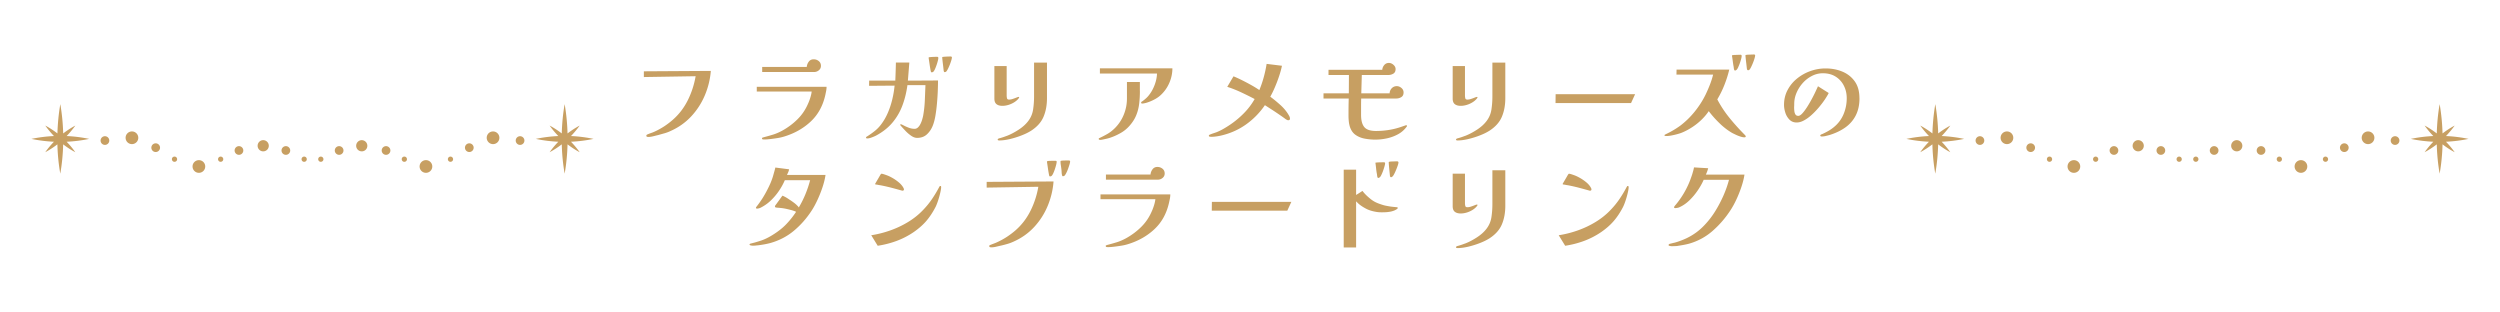 <svg id="Layer_2" data-name="Layer 2" xmlns="http://www.w3.org/2000/svg" viewBox="0 0 720 90"><defs><clipPath id="clippath"><rect width="720" height="90" stroke-width="0" fill="none"/></clipPath><style>.cls-2{stroke-width:0;fill:#c79f62}</style></defs><g id="_デザイン" data-name="デザイン"><g clip-path="url(#clippath)"><g><path class="cls-2" d="M204.72 20.41c-.2 2.46-.78 4.82-1.74 7.08s-2.27 4.27-3.92 6.04-3.63 3.17-5.92 4.19c-.54.26-1.11.48-1.71.65-.6.17-1.19.33-1.77.5-.42.1-.91.22-1.46.36-.55.14-1.05.21-1.48.21-.14 0-.27-.02-.39-.06-.12-.04-.18-.15-.18-.33 0-.08.03-.15.1-.21s.14-.1.2-.12c.36-.16.72-.3 1.08-.42.36-.12.71-.26 1.05-.42.92-.42 1.81-.92 2.69-1.48.87-.57 1.68-1.19 2.44-1.85 1.84-1.6 3.3-3.51 4.4-5.73a24.99 24.99 0 002.23-6.87l-14.91.24v-1.65l19.29-.12zM238.05 25c0 .36-.04.73-.1 1.1-.07.37-.15.73-.22 1.09-.68 3.18-2.08 5.77-4.2 7.77s-4.7 3.46-7.74 4.38c-.6.18-1.21.32-1.84.42-.63.1-1.27.19-1.91.27-.32.04-.64.07-.96.1-.32.03-.65.04-.99.04-.18 0-.33-.02-.45-.04-.12-.03-.18-.15-.18-.35 0-.06.06-.11.19-.15.13-.04.21-.07.25-.09 1-.26 1.92-.52 2.76-.78.84-.26 1.72-.64 2.64-1.14 1.62-.9 3.08-1.98 4.37-3.26 1.29-1.27 2.3-2.76 3.04-4.48.22-.46.44-1.03.65-1.71.21-.68.35-1.28.4-1.8h-15.81v-1.38h20.1zm-1.62-6.03c0 .52-.2.94-.6 1.27-.4.33-.85.5-1.35.5h-14.97v-1.47h12.84c.04-.54.23-1.04.57-1.5.34-.46.81-.69 1.41-.69.56 0 1.05.17 1.47.51.42.34.63.8.63 1.38zM270.15 23.23c0 .86-.03 1.87-.07 3.03-.05 1.16-.13 2.36-.24 3.6-.11 1.24-.26 2.41-.45 3.52-.19 1.11-.45 2.05-.76 2.83-.4 1-.97 1.83-1.7 2.5-.73.67-1.67 1-2.8 1-.56 0-1.14-.21-1.74-.63s-1.17-.91-1.69-1.47c-.53-.56-.97-1.04-1.31-1.44-.08-.08-.12-.16-.12-.24 0-.1.06-.15.18-.15.1 0 .35.11.77.33.41.22.9.44 1.47.66.57.22 1.14.33 1.7.33.38 0 .71-.14 1-.42.29-.28.53-.62.73-1.04.2-.41.36-.82.48-1.25.12-.42.21-.78.27-1.08.26-1.46.42-2.93.48-4.4l.18-4.4h-5.19c-.28 2.08-.76 4.03-1.44 5.85-.68 1.82-1.63 3.46-2.85 4.92-1.22 1.46-2.79 2.71-4.71 3.75-.3.16-.72.34-1.25.54s-.97.3-1.31.3c-.08 0-.16-.02-.24-.04a.17.17 0 01-.12-.17c0-.1.03-.18.1-.24s.15-.11.23-.15c.7-.44 1.4-.93 2.1-1.48.7-.55 1.31-1.17 1.83-1.85.8-1.04 1.47-2.18 2.01-3.44.54-1.25.97-2.55 1.29-3.9.32-1.35.54-2.66.66-3.94l-7.35.06.03-1.5h7.53a238.413 238.413 0 00.17-5.22h3.87l-.42 5.22c1.44 0 2.88 0 4.33-.02 1.45 0 2.9-.02 4.33-.02zm.09-6.54c0 .18-.05.47-.15.85-.1.39-.22.81-.38 1.25-.15.44-.31.84-.48 1.2s-.33.59-.46.69c-.14.1-.28.15-.42.15s-.23-.09-.27-.27c-.02-.06-.07-.29-.14-.67-.07-.39-.14-.83-.21-1.31-.07-.48-.13-.91-.19-1.29s-.09-.59-.09-.63c0-.12.06-.18.18-.18.28-.04.65-.07 1.11-.09.46-.02.83-.03 1.11-.03.26 0 .39.11.39.33zm3.9-.09c0 .16-.06.44-.18.84a15.32 15.32 0 01-1 2.49c-.19.36-.35.59-.46.69a.72.72 0 01-.42.15c-.1 0-.16-.02-.18-.07-.02-.05-.05-.12-.09-.2-.02-.06-.05-.28-.09-.66s-.09-.81-.15-1.29-.11-.91-.15-1.29c-.04-.38-.06-.61-.06-.69 0-.12.06-.18.18-.18.28-.04.66-.07 1.12-.09s.83-.03 1.1-.03.39.11.39.33zM293.52 28.03c0 .06-.03.12-.08.19s-.1.14-.13.19c-.32.4-.75.76-1.27 1.08-.53.32-1.09.57-1.68.74-.59.17-1.15.25-1.67.25-.72 0-1.29-.16-1.69-.48-.41-.32-.62-.86-.62-1.62v-9.36h3.54v8.49c0 .26.03.52.09.78s.26.39.6.39c.32 0 .68-.06 1.06-.19.39-.13.75-.26 1.07-.39.32-.13.53-.19.63-.19s.15.04.15.12zm8.01.24c0 2-.33 3.79-.99 5.35-.66 1.57-1.86 2.92-3.6 4.04-.76.48-1.69.94-2.79 1.36-1.1.43-2.22.77-3.34 1.04-1.13.26-2.15.39-3.05.39-.08 0-.17-.02-.27-.04-.1-.03-.15-.1-.15-.23 0-.08.03-.15.1-.19.07-.05.14-.09.2-.1.1-.04.19-.07.27-.09l.24-.06c.34-.1.66-.2.98-.31.31-.11.62-.23.94-.34 1.06-.42 2.16-1 3.3-1.74 1.14-.74 2.06-1.57 2.76-2.49.76-1 1.23-2.12 1.41-3.36.18-1.24.27-2.46.27-3.66v-9.81h3.72v10.26zM328.29 26.23c0 1.28-.07 2.5-.21 3.66-.14 1.16-.42 2.27-.86 3.33-.43 1.06-1.1 2.1-2.02 3.12-.72.8-1.57 1.48-2.55 2.02-.98.55-1.98 1-3 1.33-.16.06-.43.13-.81.23-.38.09-.76.17-1.14.25-.38.08-.65.12-.81.12-.08 0-.18-.02-.29-.06-.11-.04-.17-.11-.17-.21 0-.14.08-.23.24-.27.8-.38 1.55-.77 2.25-1.17.7-.4 1.37-.91 2.01-1.53a11.52 11.52 0 002.7-3.98c.62-1.51.93-3.07.93-4.69v-4.77h3.72v2.61zm9.36-6.54c0 1.28-.24 2.54-.72 3.78-.48 1.24-1.15 2.33-2.01 3.27-.64.72-1.38 1.32-2.22 1.78-.84.47-1.73.85-2.67 1.12l-.54.12c-.18.04-.36.06-.54.06-.2 0-.3-.09-.3-.27 0-.1.04-.18.12-.24s.16-.11.24-.15c.38-.28.74-.57 1.08-.88s.65-.65.93-1.04c.62-.8 1.14-1.76 1.55-2.88.41-1.12.62-2.18.64-3.18h-16.44v-1.5h20.88zM371.52 34.15c0 .32-.18.48-.54.48a.78.78 0 01-.35-.11c-.13-.07-.25-.13-.34-.19-.26-.2-.53-.39-.79-.58-.27-.19-.54-.38-.83-.58-.72-.5-1.45-.98-2.17-1.46-.73-.47-1.47-.94-2.21-1.42a21.948 21.948 0 01-5.49 5.59c-2.14 1.51-4.53 2.56-7.17 3.17-.46.1-.93.19-1.41.25-.48.07-.95.1-1.41.1-.08 0-.21-.01-.39-.04-.18-.03-.27-.11-.27-.25 0-.12.05-.21.15-.27.1-.06.19-.1.27-.12.28-.12.57-.23.88-.33.31-.1.6-.2.88-.3.7-.28 1.38-.61 2.04-.99s1.3-.78 1.92-1.2c1.42-.96 2.74-2.06 3.96-3.3s2.25-2.6 3.09-4.08c-1.26-.66-2.55-1.3-3.87-1.92-1.32-.62-2.66-1.15-4.02-1.59l1.8-3.03c.78.32 1.61.7 2.49 1.14s1.75.9 2.61 1.38c.86.48 1.64.96 2.34 1.44.5-1.2.92-2.43 1.27-3.71.35-1.27.62-2.54.83-3.83l4.41.54c-.18.9-.45 1.89-.81 2.97-.36 1.08-.76 2.14-1.2 3.17a27.64 27.64 0 01-1.35 2.77c.98.72 1.97 1.54 2.97 2.44 1 .91 1.8 1.9 2.4 2.96.08.12.15.27.21.44.06.17.09.33.09.46zM405.21 36.28c0 .08-.04.16-.12.24-.66.9-1.49 1.62-2.49 2.16s-2.06.93-3.19 1.17c-1.13.24-2.24.36-3.32.36-.98 0-1.98-.09-2.98-.27-1.01-.18-1.91-.54-2.69-1.08s-1.34-1.35-1.68-2.43c-.14-.5-.24-1-.29-1.52-.05-.51-.08-1.01-.08-1.52 0-.82 0-1.65.01-2.49.01-.84.03-1.68.05-2.52h-7.26v-1.5h7.29l.03-5.28h-5.88v-1.5h15.48c.04-.52.24-.98.58-1.38.35-.4.8-.6 1.33-.6.46 0 .9.18 1.31.54.41.36.62.77.62 1.23 0 .62-.22 1.06-.65 1.32-.43.26-.92.39-1.46.39h-7.62l-.15 5.28h8.16c.02-.56.22-1.04.61-1.46.39-.41.88-.61 1.46-.61.48 0 .92.18 1.33.52.41.35.62.79.62 1.3 0 .62-.22 1.07-.66 1.34-.44.27-.93.4-1.47.4h-10.08c-.02.78-.03 1.56-.03 2.35v2.35c0 1.58.3 2.75.92 3.51s1.74 1.14 3.38 1.14c1.12 0 2.25-.08 3.41-.25 1.15-.17 2.26-.42 3.34-.77.08-.02.27-.08.58-.19.31-.11.61-.21.9-.31.29-.1.44-.15.46-.15.14 0 .21.07.21.21zM425.52 28.03c0 .06-.02.12-.07.19s-.1.14-.14.19c-.32.4-.75.76-1.27 1.08-.53.32-1.09.57-1.68.74-.59.17-1.15.25-1.67.25-.72 0-1.29-.16-1.7-.48-.41-.32-.62-.86-.62-1.62v-9.36h3.54v8.49c0 .26.03.52.09.78s.26.39.6.39c.32 0 .67-.06 1.06-.19s.75-.26 1.07-.39c.32-.13.53-.19.63-.19s.15.04.15.12zm8.01.24c0 2-.33 3.79-.99 5.35-.66 1.57-1.86 2.92-3.6 4.04-.76.48-1.69.94-2.79 1.36-1.1.43-2.22.77-3.35 1.04-1.13.26-2.14.39-3.04.39-.08 0-.17-.02-.27-.04-.1-.03-.15-.1-.15-.23 0-.08.04-.15.11-.19.07-.05.13-.09.19-.1.1-.04.19-.07.27-.09l.24-.06c.34-.1.66-.2.97-.31.31-.11.62-.23.95-.34 1.06-.42 2.16-1 3.3-1.74 1.14-.74 2.06-1.57 2.76-2.49.76-1 1.23-2.12 1.41-3.36.18-1.24.27-2.46.27-3.66v-9.81h3.72v10.26zM470.91 27.13l-1.17 2.55h-21.75l.03-2.55h22.89zM502.77 39.28c0 .12-.05.19-.15.23a.93.93 0 01-.27.04c-.3 0-.68-.08-1.14-.23s-.91-.33-1.35-.54c-.44-.21-.79-.38-1.05-.52-1.26-.74-2.47-1.67-3.63-2.81a29.99 29.99 0 01-3.06-3.44c-.6.9-1.33 1.75-2.17 2.56-.85.81-1.77 1.53-2.76 2.16-.99.63-1.98 1.15-2.98 1.54-.32.12-.74.25-1.26.39s-1.05.26-1.58.36c-.53.1-.97.15-1.31.15-.04 0-.17 0-.38-.01-.21 0-.31-.08-.31-.2 0-.08.06-.15.18-.21l.24-.12a26.23 26.23 0 004.08-2.4c1.54-1.16 2.94-2.52 4.2-4.08 1.26-1.56 2.31-3.2 3.15-4.92.44-.92.85-1.86 1.23-2.83s.69-1.94.93-2.92h-10.56l.03-1.44h15.18c-.36 1.5-.83 2.98-1.4 4.42-.57 1.45-1.25 2.83-2.05 4.16 1 1.92 2.2 3.73 3.6 5.44a63.68 63.68 0 004.38 4.84c.04.06.08.12.14.17.05.05.07.12.07.2zm-1.17-23.16c0 .18-.05.46-.15.85-.1.39-.23.81-.39 1.26-.16.45-.33.85-.49 1.21-.17.36-.33.59-.47.69l-.18.12a.37.37 0 01-.21.06c-.1 0-.17-.03-.2-.09s-.06-.13-.1-.21c-.04-.16-.07-.34-.09-.54-.02-.2-.05-.38-.09-.54-.08-.48-.15-.96-.21-1.44s-.13-.95-.21-1.41v-.06c0-.08.05-.12.15-.12.16-.04.38-.06.67-.08.29 0 .59-.02.9-.03.31 0 .54-.02.71-.02.24 0 .36.11.36.33zm3.87-.09c0 .16-.06.44-.18.84-.12.4-.27.83-.45 1.27-.18.45-.37.86-.55 1.23-.19.37-.34.61-.46.71-.1.1-.23.15-.39.15-.12 0-.22-.09-.3-.27-.02-.04-.05-.25-.09-.63-.04-.38-.09-.81-.15-1.31-.06-.49-.11-.93-.15-1.33-.04-.4-.06-.63-.06-.69 0-.12.06-.18.18-.18.14-.04.36-.06.66-.08.3 0 .61-.02.92-.03.31-.01.54-.02.68-.02.24 0 .36.11.36.33zM535.53 28.3c0 1.9-.36 3.54-1.07 4.94s-1.71 2.54-3 3.46-2.82 1.65-4.58 2.19c-.36.1-.74.19-1.14.29-.4.09-.78.13-1.14.13-.08 0-.16-.02-.24-.07-.08-.05-.12-.12-.12-.2 0-.14.07-.23.21-.27.1-.08.21-.13.33-.15.62-.28 1.22-.59 1.82-.93.59-.34 1.14-.73 1.66-1.17a9.422 9.422 0 002.72-3.71c.59-1.45.88-2.95.88-4.51 0-1.36-.29-2.58-.86-3.68a6.51 6.51 0 00-2.38-2.58c-1.02-.63-2.23-.94-3.63-.94-1.1 0-2.15.25-3.15.77-1 .51-1.88 1.19-2.64 2.04-.76.85-1.36 1.8-1.8 2.83-.44 1.04-.66 2.1-.66 3.18 0 .18 0 .36-.01.54-.01.18-.02.36-.02.54 0 .26.02.58.06.96.04.38.14.71.31.99.17.28.45.42.83.42.34 0 .73-.24 1.17-.72.44-.48.89-1.09 1.37-1.83.47-.74.92-1.51 1.35-2.31s.8-1.53 1.11-2.21c.31-.67.54-1.16.67-1.46l3.09 1.95c-.28.56-.67 1.21-1.17 1.95-.5.74-1.08 1.49-1.72 2.25-.65.76-1.33 1.47-2.05 2.12-.72.65-1.45 1.18-2.18 1.57-.73.4-1.43.6-2.11.6-.84 0-1.53-.27-2.07-.82a4.99 4.99 0 01-1.19-2c-.25-.78-.38-1.53-.38-2.25 0-1.56.34-2.98 1.02-4.27.68-1.29 1.59-2.4 2.75-3.33 1.15-.93 2.43-1.65 3.85-2.15s2.86-.75 4.32-.75c1.8 0 3.44.31 4.92.94 1.48.63 2.66 1.58 3.54 2.83.88 1.26 1.32 2.86 1.32 4.8zM237.75 50.39c-.16 1.1-.45 2.28-.87 3.54-.42 1.26-.91 2.49-1.46 3.67-.55 1.19-1.12 2.24-1.72 3.14-1.44 2.2-3.14 4.12-5.1 5.75-1.96 1.63-4.23 2.8-6.81 3.52-.54.14-1.08.26-1.64.36-.55.1-1.14.19-1.75.27-.22.02-.48.04-.78.08-.3.03-.55.04-.75.04s-.42-.03-.65-.08c-.23-.05-.35-.13-.35-.25 0-.1.06-.17.17-.23.11-.05.23-.08.35-.1.22-.06.44-.11.65-.17.21-.05.41-.1.61-.17.56-.16 1.11-.33 1.67-.52.55-.19 1.07-.42 1.58-.67.96-.48 1.96-1.09 3-1.83s1.93-1.51 2.67-2.31c1-1.06 1.9-2.2 2.7-3.42-.12-.08-.33-.17-.61-.27-.29-.1-.52-.17-.67-.21-.14-.04-.36-.09-.65-.17-.29-.07-.59-.14-.9-.21-.31-.07-.55-.11-.73-.14-.2-.04-.51-.08-.93-.12-.42-.04-.77-.07-1.05-.09-.26-.04-.42-.08-.46-.13-.05-.05-.08-.12-.08-.23s.08-.26.25-.48a17 17 0 00.53-.72c.24-.32.49-.67.76-1.05s.48-.66.62-.84c.34.14.67.31 1 .49.33.19.69.43 1.1.71.3.18.67.44 1.12.77.45.33.8.64 1.06.92.2.18.34.35.42.51.74-1.24 1.38-2.52 1.92-3.84s.99-2.66 1.35-4.02h-7.29c-.42 1-.97 2.01-1.65 3.02-.68 1.01-1.46 1.94-2.34 2.79s-1.85 1.54-2.91 2.08c-.14.08-.32.15-.54.21-.22.06-.4.09-.54.09-.06 0-.13-.02-.21-.04-.08-.03-.12-.08-.12-.17 0-.1.02-.18.08-.24.05-.06.09-.12.13-.18.56-.7 1.11-1.48 1.67-2.35.55-.87 1.06-1.79 1.54-2.75.26-.5.5-1.02.74-1.56.23-.54.42-1.05.58-1.53.08-.22.17-.52.28-.92s.22-.78.33-1.17c.11-.39.18-.69.23-.92l3.96.51c-.04.26-.12.52-.23.78s-.24.54-.38.84h11.1zM271.05 53.87c0 .32-.06.75-.17 1.27-.11.53-.25 1.09-.42 1.68-.17.59-.35 1.14-.54 1.65-.19.51-.36.92-.52 1.21-.8 1.54-1.69 2.87-2.65 3.99-.97 1.12-2.18 2.18-3.62 3.18a22.76 22.76 0 01-4.95 2.55c-1.74.64-3.54 1.1-5.4 1.38l-1.86-3.03c1.82-.28 3.64-.74 5.46-1.38s3.55-1.46 5.19-2.46c1.64-1 3.09-2.17 4.35-3.51.94-.98 1.79-2.02 2.54-3.14.75-1.11 1.43-2.25 2.05-3.43l.12-.18c.04-.06.1-.09.18-.09.16 0 .24.1.24.3zm-10.71.63c0 .28-.14.42-.42.42-.04 0-.08 0-.12-.01-.04 0-.08-.02-.12-.04-.8-.22-1.6-.44-2.42-.66-.81-.22-1.63-.42-2.45-.6-.28-.06-.57-.12-.87-.18-.3-.06-.6-.11-.9-.15-.14-.04-.28-.07-.42-.09-.14-.02-.29-.04-.45-.06-.1-.06-.15-.11-.15-.15.3-.52.55-.95.75-1.29.2-.34.38-.65.54-.93.16-.28.26-.45.3-.51a.87.87 0 00.12-.14.18.18 0 01.15-.07c.16 0 .42.06.78.18.36.12.62.21.78.27.54.2 1.11.48 1.71.83.6.35 1.16.75 1.69 1.19.53.44.94.91 1.25 1.41.04.08.09.18.15.29.06.11.09.22.09.31zM303.42 52.25c-.18 2.44-.75 4.8-1.69 7.06-.95 2.27-2.25 4.3-3.9 6.08-1.65 1.78-3.63 3.18-5.93 4.2-.56.26-1.14.48-1.73.65s-1.17.33-1.75.46c-.44.1-.93.21-1.47.34s-1.04.2-1.5.2c-.14 0-.27-.03-.38-.08-.11-.05-.17-.16-.17-.31 0-.08.03-.15.1-.19.07-.05.12-.08.17-.1.34-.14.69-.27 1.05-.41.36-.13.71-.27 1.05-.44.92-.42 1.82-.92 2.69-1.48.87-.57 1.69-1.19 2.45-1.84 1.84-1.6 3.3-3.51 4.4-5.73a24.99 24.99 0 002.23-6.87l-14.88.24v-1.65l19.26-.12zm.9-5.64c0 .18-.05.47-.15.87-.1.4-.23.83-.38 1.28-.15.45-.31.85-.48 1.21s-.33.59-.46.69c-.14.1-.28.15-.42.15s-.23-.09-.27-.27c-.02-.08-.07-.31-.14-.71-.07-.39-.14-.82-.21-1.3-.07-.48-.13-.91-.19-1.29s-.09-.6-.09-.66c0-.1.06-.16.18-.18.14-.04.35-.06.65-.07.29 0 .59-.02.9-.02h.71c.24 0 .36.1.36.3zm3.87-.06c0 .16-.06.44-.18.84-.12.4-.27.83-.43 1.29-.17.46-.35.87-.54 1.23-.19.36-.35.59-.47.69a.72.72 0 01-.42.15c-.1 0-.17-.02-.19-.07a.756.756 0 01-.08-.2c-.08-.28-.12-.58-.13-.92-.01-.33-.04-.63-.08-.92-.04-.34-.09-.69-.15-1.06-.06-.37-.09-.73-.09-1.09 0-.1.06-.16.18-.18.14-.04.35-.06.65-.07s.58-.02.89-.02h.69c.24 0 .36.11.36.33zM337.05 56c0 .36-.04.73-.1 1.1-.07.37-.15.73-.23 1.09-.68 3.18-2.08 5.77-4.2 7.77s-4.7 3.46-7.74 4.38c-.6.18-1.21.32-1.85.42-.63.1-1.26.19-1.9.27-.32.04-.64.07-.96.1-.32.03-.65.04-.99.04-.18 0-.33-.02-.45-.04-.12-.03-.18-.15-.18-.35 0-.06.06-.11.19-.15.13-.04.21-.07.25-.09 1-.26 1.92-.52 2.76-.78.84-.26 1.72-.64 2.64-1.14 1.62-.9 3.08-1.98 4.37-3.26 1.29-1.27 2.3-2.76 3.04-4.48.22-.46.43-1.03.65-1.71.21-.68.34-1.28.4-1.8h-15.81v-1.38h20.1zm-1.62-6.03c0 .52-.2.94-.6 1.27-.4.33-.85.5-1.35.5h-14.97v-1.47h12.84c.04-.54.23-1.04.57-1.5.34-.46.81-.69 1.41-.69.56 0 1.05.17 1.47.51.42.34.63.8.63 1.38zM371.91 58.13l-1.17 2.55h-21.75l.03-2.55h22.89zM402.57 59.87c0 .1-.09.22-.27.35-.18.13-.34.22-.48.28-.14.08-.32.16-.54.23-.22.07-.44.14-.66.19-.6.12-1.2.19-1.8.21-.6.02-1.11.02-1.53 0-.64-.04-1.35-.16-2.12-.36-.77-.2-1.47-.49-2.12-.87-.94-.52-1.69-1.08-2.25-1.68l-.12-.12-.12-.12v13.29h-3.57V48.86h3.57v7.29c.26-.16.53-.33.82-.51s.62-.4 1.01-.66c.42.56.92 1.1 1.5 1.62s1.04.89 1.38 1.11c.52.36 1.15.68 1.9.95s1.35.46 1.79.55c.48.1.96.19 1.42.26.47.07 1.04.13 1.73.19.3.02.45.09.45.21zm-3.66-12.84c0 .18-.06.47-.17.87-.11.4-.25.83-.41 1.28-.16.45-.33.85-.5 1.2-.17.35-.33.58-.46.68-.16.12-.3.18-.42.18-.14 0-.23-.1-.27-.3-.04-.16-.07-.34-.09-.54-.02-.2-.05-.38-.09-.54-.08-.48-.15-.95-.19-1.42-.05-.47-.11-.95-.17-1.43-.02-.02-.03-.04-.03-.06 0-.08.06-.12.18-.12.22-.04.58-.06 1.09-.08.51 0 .9-.02 1.16-.02.24 0 .36.1.36.3zm3.84-.21c0 .18-.07.46-.2.85-.13.39-.29.81-.48 1.27-.19.46-.38.87-.57 1.23s-.36.59-.5.69c-.12.12-.25.18-.39.18-.08 0-.14-.03-.18-.09-.04-.06-.08-.13-.12-.21 0-.04-.02-.25-.06-.63-.04-.38-.08-.81-.13-1.31-.05-.49-.09-.93-.12-1.32s-.04-.62-.04-.71c0-.1.05-.16.15-.18.14-.04.36-.06.66-.08.3 0 .61-.02.92-.03.31-.01.54-.02.68-.02.1 0 .19.03.27.09s.12.14.12.24zM425.52 59.03c0 .06-.02.12-.07.19s-.1.14-.14.19c-.32.4-.75.76-1.27 1.08-.53.32-1.09.57-1.68.74-.59.17-1.15.25-1.67.25-.72 0-1.29-.16-1.7-.48-.41-.32-.62-.86-.62-1.62v-9.36h3.54v8.49c0 .26.03.52.09.78s.26.39.6.39c.32 0 .67-.06 1.06-.19s.75-.26 1.07-.39c.32-.13.53-.19.63-.19s.15.04.15.12zm8.01.24c0 2-.33 3.79-.99 5.35-.66 1.57-1.86 2.92-3.6 4.04-.76.48-1.69.94-2.79 1.36-1.1.43-2.22.77-3.35 1.04-1.13.26-2.14.39-3.04.39-.08 0-.17-.02-.27-.04-.1-.03-.15-.1-.15-.23 0-.08.04-.15.11-.19.07-.05.13-.09.19-.1.1-.04.19-.07.27-.09l.24-.06c.34-.1.66-.2.97-.31.31-.11.62-.23.95-.34 1.06-.42 2.16-1 3.3-1.74 1.14-.74 2.06-1.57 2.76-2.49.76-1 1.23-2.12 1.41-3.36.18-1.24.27-2.46.27-3.66v-9.81h3.72v10.26zM469.05 53.87c0 .32-.05.75-.17 1.27-.11.53-.25 1.09-.42 1.68-.17.59-.35 1.14-.54 1.65-.19.51-.37.92-.52 1.21-.8 1.54-1.69 2.87-2.66 3.99-.97 1.12-2.17 2.18-3.62 3.18a22.76 22.76 0 01-4.95 2.55c-1.74.64-3.54 1.1-5.4 1.38l-1.86-3.03c1.82-.28 3.64-.74 5.46-1.38 1.82-.64 3.55-1.46 5.19-2.46 1.64-1 3.09-2.17 4.35-3.51.94-.98 1.79-2.02 2.54-3.14.75-1.11 1.43-2.25 2.05-3.43l.12-.18c.04-.06.1-.09.18-.09.16 0 .24.1.24.3zm-10.71.63c0 .28-.14.42-.42.42-.04 0-.08 0-.12-.01-.04 0-.08-.02-.12-.04-.8-.22-1.6-.44-2.42-.66-.81-.22-1.62-.42-2.44-.6-.28-.06-.57-.12-.87-.18-.3-.06-.6-.11-.9-.15-.14-.04-.28-.07-.42-.09-.14-.02-.29-.04-.45-.06-.1-.06-.15-.11-.15-.15.3-.52.55-.95.75-1.29.2-.34.38-.65.54-.93.16-.28.26-.45.3-.51a.87.87 0 00.12-.14.18.18 0 01.15-.07c.16 0 .42.06.78.18.36.12.62.21.78.27.54.2 1.11.48 1.71.83.6.35 1.17.75 1.7 1.19.53.44.94.91 1.24 1.41.04.08.09.18.15.29.06.11.09.22.09.31zM502.41 50.27c-.16 1.08-.45 2.25-.87 3.51-.42 1.26-.91 2.49-1.47 3.69-.56 1.2-1.14 2.25-1.74 3.15-1.44 2.2-3.14 4.16-5.1 5.88-1.96 1.72-4.23 2.95-6.81 3.69-.54.14-1.09.26-1.65.36-.56.1-1.16.2-1.8.3-.24.02-.5.03-.76.04-.27 0-.5.02-.67.02-.2 0-.42-.03-.65-.08s-.34-.13-.34-.25c0-.18.15-.31.45-.39.18-.04.38-.09.62-.15.23-.06.44-.11.64-.15.54-.14 1.13-.33 1.77-.57.64-.24 1.21-.48 1.71-.72 1-.48 1.94-1.04 2.82-1.69s1.69-1.38 2.43-2.18a24.16 24.16 0 002.98-3.88c.89-1.43 1.67-2.92 2.36-4.47.68-1.55 1.22-3.08 1.62-4.6h-7.29c-.42.98-.99 2-1.7 3.04-.71 1.05-1.51 2.01-2.4 2.87-.89.86-1.84 1.52-2.86 1.98-.14.08-.35.15-.62.19-.27.05-.49.08-.65.08a.46.46 0 01-.18-.06c-.08-.04-.12-.09-.12-.15 0-.1.03-.18.08-.25s.09-.14.13-.2c.58-.66 1.17-1.43 1.77-2.31.6-.88 1.14-1.8 1.62-2.76.52-1.02.96-2.06 1.32-3.12.08-.2.17-.48.29-.84.11-.36.21-.72.32-1.1.1-.37.17-.68.21-.94l4.08.24c-.06.26-.15.56-.27.89s-.25.65-.39.94h11.13z"/></g><g><g><path class="cls-2" d="M19.19 39.18c.91-.94 1.75-1.95 2.51-3.02-1.23.66-2.4 1.42-3.5 2.27-.08-2.83-.35-5.65-.83-8.44-.48 2.79-.75 5.61-.83 8.44-1.1-.85-2.27-1.62-3.5-2.27.75 1.07 1.6 2.08 2.51 3.02-2.18.1-4.36.37-6.5.82 2.14.45 4.31.72 6.49.82-.91.94-1.75 1.94-2.51 3.02 1.23-.66 2.4-1.42 3.5-2.27.07 2.83.34 5.65.83 8.44.49-2.79.76-5.61.83-8.44 1.1.85 2.27 1.62 3.5 2.27-.75-1.07-1.59-2.08-2.5-3.02 2.18-.1 4.35-.37 6.49-.82a40.56 40.56 0 00-6.49-.82zM57.14 46.13c-1.01.08-1.76.95-1.68 1.96.08 1.01.95 1.76 1.96 1.68 1.01-.08 1.76-.95 1.68-1.96a1.819 1.819 0 00-1.96-1.68zM37.86 37.86c-1.01.08-1.76.95-1.68 1.96s.95 1.76 1.96 1.68c1.01-.08 1.76-.95 1.68-1.96s-.95-1.76-1.96-1.68zM44.88 41.28a1.251 1.251 0 10-.079 2.501 1.251 1.251 0 00.079-2.501zM30.26 39.23a1.251 1.251 0 10-.079 2.501 1.251 1.251 0 00.079-2.501zM50.2 45.1c-.42.03-.73.39-.69.81s.39.73.81.69c.42-.03.73-.39.69-.81a.739.739 0 00-.81-.69zM75.93 40.37c-.89-.07-1.66.6-1.73 1.49-.07.89.6 1.66 1.48 1.73.89.07 1.66-.6 1.73-1.49.07-.89-.6-1.66-1.49-1.73zM68.78 42.09a1.251 1.251 0 10.081 2.501 1.251 1.251 0 00-.081-2.501zM63.61 45.1a.752.752 0 10-.12 1.5.752.752 0 00.12-1.5zM82.37 42.09a1.251 1.251 0 10-.079 2.501 1.251 1.251 0 00.079-2.501zM87.55 45.1c-.42.03-.73.39-.7.81.03.42.39.73.81.69.42-.03.73-.39.69-.81a.739.739 0 00-.81-.69zM170.94 40a40.54 40.54 0 00-6.5-.82c.91-.94 1.75-1.95 2.51-3.02-1.23.66-2.4 1.42-3.5 2.27-.08-2.83-.35-5.65-.83-8.44-.49 2.79-.75 5.61-.83 8.44-1.1-.85-2.27-1.62-3.5-2.27.75 1.07 1.6 2.08 2.51 3.02-2.18.1-4.35.37-6.49.82 2.14.45 4.31.72 6.49.82-.91.94-1.75 1.94-2.51 3.02 1.23-.66 2.4-1.42 3.5-2.27.07 2.83.34 5.65.83 8.44.49-2.79.76-5.61.83-8.44 1.1.85 2.27 1.62 3.5 2.27-.75-1.07-1.6-2.08-2.51-3.02 2.18-.1 4.35-.37 6.49-.82zM122.86 46.13a1.826 1.826 0 10-.28 3.64 1.826 1.826 0 00.28-3.64zM142.14 37.86a1.826 1.826 0 101.68 1.96c.08-1-.68-1.88-1.68-1.96zM135.12 41.28a1.251 1.251 0 10.081 2.501 1.251 1.251 0 00-.081-2.501zM149.74 39.23a1.251 1.251 0 10.081 2.501 1.251 1.251 0 00-.081-2.501zM129.8 45.1a.752.752 0 10-.12 1.5.752.752 0 00.12-1.5zM104.07 40.37c-.89.07-1.55.84-1.49 1.73.07.89.84 1.55 1.73 1.49.89-.07 1.55-.84 1.48-1.73a1.62 1.62 0 00-1.73-1.49zM111.22 42.09a1.251 1.251 0 10-.079 2.501 1.251 1.251 0 00.079-2.501zM116.39 45.1c-.42.03-.73.39-.69.81s.39.73.81.69c.42-.03.73-.39.69-.81a.739.739 0 00-.81-.69zM97.63 42.09a1.251 1.251 0 10.081 2.501 1.251 1.251 0 00-.081-2.501zM92.45 45.1a.752.752 0 10-.11 1.5c.42.03.78-.28.81-.69s-.28-.78-.7-.81z"/></g><g><path class="cls-2" d="M559.19 39.18c.91-.94 1.75-1.95 2.51-3.02-1.23.66-2.4 1.42-3.5 2.27-.08-2.83-.35-5.65-.83-8.44-.48 2.79-.75 5.61-.83 8.44-1.1-.85-2.27-1.62-3.5-2.27.75 1.07 1.6 2.08 2.51 3.02-2.18.1-4.36.37-6.5.82 2.14.45 4.31.72 6.49.82-.91.94-1.75 1.94-2.51 3.02 1.23-.66 2.4-1.42 3.5-2.27.07 2.83.34 5.65.83 8.44.49-2.79.76-5.61.83-8.44 1.1.85 2.27 1.62 3.5 2.27-.75-1.07-1.59-2.08-2.5-3.02 2.18-.1 4.35-.37 6.49-.82a40.56 40.56 0 00-6.49-.82zM597.14 46.13c-1.01.08-1.76.95-1.68 1.96.08 1.01.95 1.76 1.96 1.68 1.01-.08 1.76-.95 1.68-1.96a1.819 1.819 0 00-1.96-1.68zM577.86 37.86c-1.01.08-1.76.95-1.68 1.96s.95 1.76 1.96 1.68c1.01-.08 1.76-.95 1.68-1.96s-.95-1.76-1.96-1.68zM584.88 41.28a1.251 1.251 0 10-.079 2.501 1.251 1.251 0 00.079-2.501zM570.26 39.23a1.251 1.251 0 10-.079 2.501 1.251 1.251 0 00.079-2.501zM590.2 45.1c-.42.03-.73.39-.69.81s.39.73.81.69c.42-.03.73-.39.69-.81a.739.739 0 00-.81-.69zM615.93 40.37c-.89-.07-1.66.6-1.73 1.49-.07.89.6 1.66 1.48 1.73.89.07 1.66-.6 1.73-1.49.07-.89-.6-1.66-1.49-1.73zM608.78 42.09a1.251 1.251 0 10.081 2.501 1.251 1.251 0 00-.081-2.501zM603.61 45.1a.752.752 0 10-.12 1.5.752.752 0 00.12-1.5zM622.37 42.09a1.251 1.251 0 10-.079 2.501 1.251 1.251 0 00.079-2.501zM627.55 45.1c-.42.03-.73.39-.7.81.03.42.39.73.81.69.42-.03.73-.39.69-.81a.739.739 0 00-.81-.69zM710.94 40a40.54 40.54 0 00-6.5-.82c.91-.94 1.75-1.95 2.51-3.02-1.23.66-2.4 1.42-3.5 2.27-.08-2.83-.35-5.65-.83-8.44-.49 2.79-.75 5.61-.83 8.44-1.1-.85-2.27-1.62-3.5-2.27.75 1.07 1.6 2.08 2.51 3.02-2.18.1-4.35.37-6.49.82 2.14.45 4.31.72 6.49.82-.91.94-1.75 1.94-2.51 3.02 1.23-.66 2.4-1.42 3.5-2.27.07 2.83.34 5.65.83 8.44.49-2.79.76-5.61.83-8.44 1.1.85 2.27 1.62 3.5 2.27-.75-1.07-1.6-2.08-2.51-3.02 2.18-.1 4.35-.37 6.49-.82zM662.86 46.13a1.826 1.826 0 10-.28 3.64 1.826 1.826 0 00.28-3.64zM682.14 37.86a1.826 1.826 0 101.68 1.96c.08-1-.68-1.88-1.68-1.96zM675.12 41.28a1.251 1.251 0 10.081 2.501 1.251 1.251 0 00-.081-2.501zM689.74 39.23a1.251 1.251 0 10.081 2.501 1.251 1.251 0 00-.081-2.501zM669.8 45.1a.752.752 0 10-.12 1.5.752.752 0 00.12-1.5zM644.07 40.37c-.89.07-1.55.84-1.49 1.73.07.89.84 1.55 1.73 1.49.89-.07 1.55-.84 1.48-1.73a1.62 1.62 0 00-1.73-1.49zM651.22 42.09a1.251 1.251 0 10-.079 2.501 1.251 1.251 0 00.079-2.501zM656.39 45.1c-.42.03-.73.39-.69.81s.39.73.81.69c.42-.03.73-.39.69-.81a.739.739 0 00-.81-.69zM637.63 42.09a1.251 1.251 0 10.081 2.501 1.251 1.251 0 00-.081-2.501zM632.45 45.1a.752.752 0 10-.11 1.5c.42.03.78-.28.81-.69s-.28-.78-.7-.81z"/></g></g></g></g></svg>
